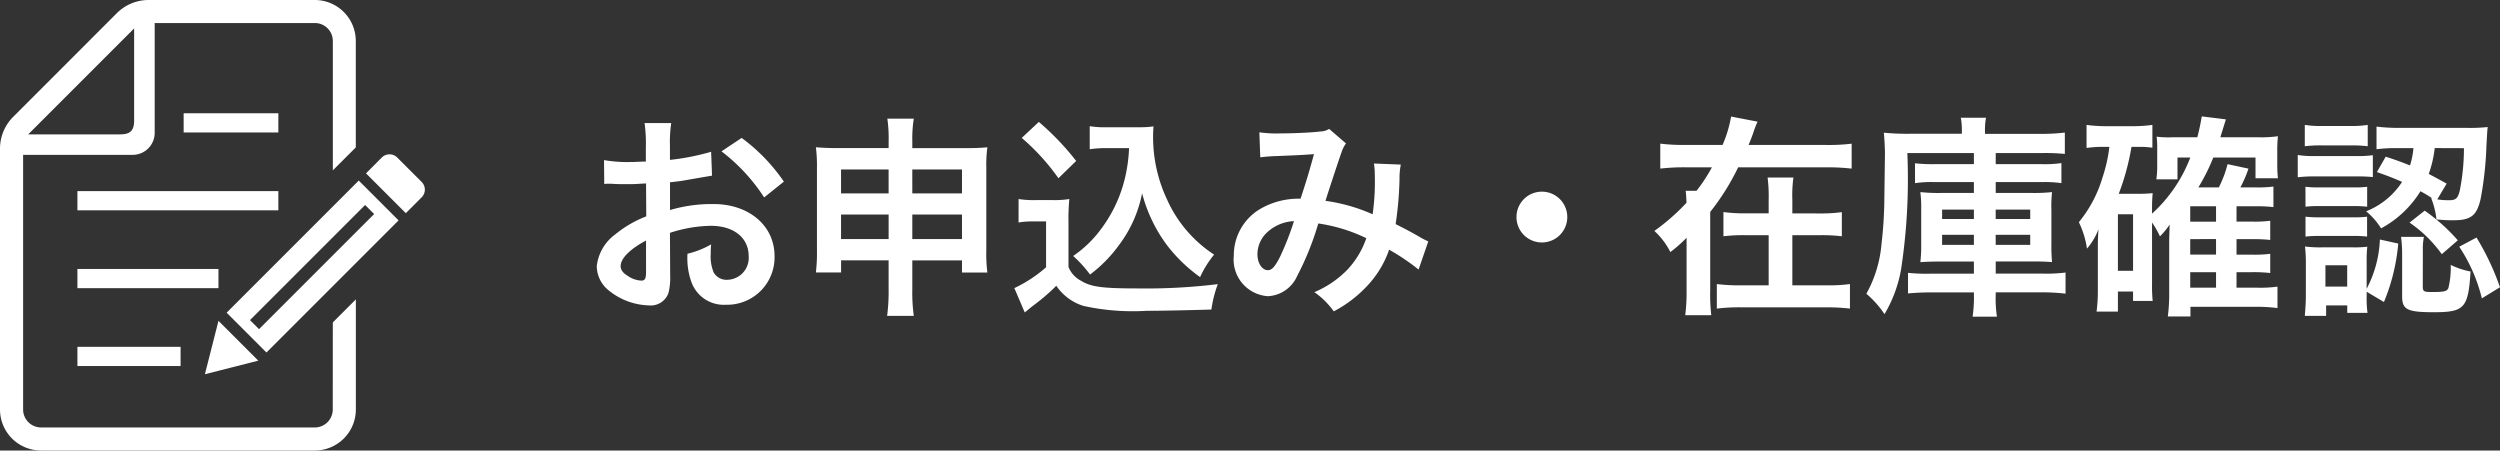 <svg xmlns="http://www.w3.org/2000/svg" width="128.901" height="23.228" viewBox="0 0 128.901 23.228">
  <rect x="0" y="0" width="128.901" height="23.228" fill="#333333" stroke="none"/>
  <g id="icon02-sp" transform="translate(-1396 -828)">
    <g id="シンプルな署名契約アイコン" transform="translate(1381.416 828)">
      <rect id="長方形_5" data-name="長方形 5" width="5.319" height="0.99" transform="translate(18.576 17.883)" fill="#fff"/>
      <rect id="長方形_6" data-name="長方形 6" width="7.272" height="0.99" transform="translate(18.576 13.868)" fill="#fff"/>
      <rect id="長方形_7" data-name="長方形 7" width="10.36" height="0.99" transform="translate(18.576 9.854)" fill="#fff"/>
      <rect id="長方形_8" data-name="長方形 8" width="4.883" height="0.99" transform="translate(24.053 5.84)" fill="#fff"/>
      <path id="パス_1" data-name="パス 1" d="M31.741,21.115a.926.926,0,0,1-.924.925H16.7a.926.926,0,0,1-.924-.925V7.984h5.651a1.135,1.135,0,0,0,1.133-1.134V1.188h8.261a.925.925,0,0,1,.924.924V8.784L32.929,7.6V2.112A2.115,2.115,0,0,0,30.816,0H22.249a2.319,2.319,0,0,0-1.641.679L15.264,6.024a2.32,2.32,0,0,0-.68,1.641V21.115A2.115,2.115,0,0,0,16.7,23.228h14.12a2.115,2.115,0,0,0,2.112-2.112v-5.68l-1.188,1.188ZM21.5,1.467V6.215c0,.514-.2.713-.713.713H16.038Z" transform="translate(0)" fill="#fff"/>
      <path id="パス_2" data-name="パス 2" d="M433.411,176.785l-1.259-1.259a.561.561,0,0,0-.794,0l-.816.817,2.053,2.053.816-.816A.561.561,0,0,0,433.411,176.785Z" transform="translate(-397.087 -167.405)" fill="#fff"/>
      <path id="パス_3" data-name="パス 3" d="M248.169,364.632l-.7,2.753,2.753-.7Z" transform="translate(-222.32 -348.09)" fill="#fff"/>
      <path id="パス_4" data-name="パス 4" d="M272.152,212.019l2.053,2.053,6.812-6.812-2.053-2.053Zm7.606-5.086-5.935,5.935-.467-.467,5.935-5.935Z" transform="translate(-245.883 -195.897)" fill="#fff"/>
    </g>
    <path id="パス_6" data-name="パス 6" d="M4.543-3.366a7.041,7.041,0,0,1,2.112-.363c1.177,0,1.947.616,1.947,1.562A1.13,1.13,0,0,1,7.491-.946.761.761,0,0,1,6.8-1.32a2.119,2.119,0,0,1-.154-.968,3.814,3.814,0,0,1,.022-.484,4.64,4.64,0,0,1-1.221.484A3.675,3.675,0,0,0,5.632-.88,1.776,1.776,0,0,0,7.436.341a2.444,2.444,0,0,0,2.5-2.508c0-1.562-1.309-2.684-3.146-2.684a7.628,7.628,0,0,0-2.244.308v-1.43c.418-.044.638-.077,1-.143.759-.132.968-.165,1.166-.2L6.666-7.546a12.268,12.268,0,0,1-2.123.418v-.7a6.753,6.753,0,0,1,.066-1.2H3.234A7.537,7.537,0,0,1,3.3-7.766v.726c-.121,0-.176,0-.44.011-.154.011-.275.011-.385.011a6.746,6.746,0,0,1-1.331-.1l.011,1.232A2.062,2.062,0,0,1,1.386-5.9c.033,0,.132,0,.275.011s.44.011.605.011c.275,0,.429,0,.594-.011.363-.022.363-.022.451-.022l.011,1.694a5.885,5.885,0,0,0-1.606.935A2.348,2.348,0,0,0,.77-1.65,1.616,1.616,0,0,0,1.375-.407,3.426,3.426,0,0,0,3.454.374.967.967,0,0,0,4.466-.264,3.275,3.275,0,0,0,4.554-1.2Zm-1.232,2c0,.363-.055.462-.242.462a1.322,1.322,0,0,1-.7-.242C2.112-1.3,2-1.463,2-1.65c0-.4.484-.88,1.309-1.32Zm7.106-4.642A9.33,9.33,0,0,0,8.239-8.261L7.2-7.568a9.393,9.393,0,0,1,2.2,2.376Zm5.4,4.059V-.462A9.486,9.486,0,0,1,15.741.913h1.375a8.811,8.811,0,0,1-.077-1.375V-1.947H19.6v.627h1.309a7.793,7.793,0,0,1-.055-1.133V-6.732a7.032,7.032,0,0,1,.055-1.045c-.4.033-.638.044-1.265.044H17.039V-8.1a6.473,6.473,0,0,1,.077-1.155H15.752a7.132,7.132,0,0,1,.066,1.2v.319h-2.53c-.55,0-.814-.011-1.221-.044a7.377,7.377,0,0,1,.055,1.056v4.268a8.366,8.366,0,0,1-.055,1.133h1.3v-.627Zm0-4.686V-5.4H13.365V-6.633Zm1.221,0H19.6V-5.4H17.039ZM15.818-4.312v1.265H13.365V-4.312Zm1.221,0H19.6v1.265H17.039ZM28.215-7.733A8.1,8.1,0,0,1,28.006-6.2a7.132,7.132,0,0,1-1.221,2.618,5.913,5.913,0,0,1-1.452,1.408,6.278,6.278,0,0,1,.869.957,7.025,7.025,0,0,0,1.485-1.507,6.467,6.467,0,0,0,1.2-2.684A7.78,7.78,0,0,0,30.118-2.8a7.939,7.939,0,0,0,1.76,1.716A5.282,5.282,0,0,1,32.6-2.244a6.6,6.6,0,0,1-2.42-2.827,7.549,7.549,0,0,1-.726-3.19c0-.187,0-.341.022-.594a5.2,5.2,0,0,1-.8.044H27.1a4.878,4.878,0,0,1-.913-.055v1.188a5.566,5.566,0,0,1,.913-.055Zm-5.533-.528a11.309,11.309,0,0,1,1.892,2.079l.913-.891a13.586,13.586,0,0,0-1.925-2.013ZM22.517-3.9a4.055,4.055,0,0,1,.748-.055h.671v2.365A7,7,0,0,1,22.3-.517L22.836.737,23,.605c.077-.066.143-.121.33-.264a9.975,9.975,0,0,0,1.133-.979A2.62,2.62,0,0,0,25.861.4a11.792,11.792,0,0,0,3.267.253c.759,0,2.354-.033,3.333-.066a6.012,6.012,0,0,1,.33-1.309A30.323,30.323,0,0,1,28.71-.5c-1.892,0-2.464-.077-2.992-.407a1.38,1.38,0,0,1-.627-.7V-3.9a11.314,11.314,0,0,1,.044-1.21,4.767,4.767,0,0,1-.836.055h-.9a4.919,4.919,0,0,1-.88-.055ZM34.98-7.26a8.554,8.554,0,0,1,.869-.066c1.078-.044,1.342-.055,1.9-.1-.275,1.012-.407,1.43-.693,2.3A3.917,3.917,0,0,0,34.98-4.6a2.768,2.768,0,0,0-1.364,2.409A1.893,1.893,0,0,0,35.376-.1a1.738,1.738,0,0,0,1.507-1.045A14.655,14.655,0,0,0,37.972-3.85a8.4,8.4,0,0,1,2.475.759,4.478,4.478,0,0,1-.979,1.628,5.172,5.172,0,0,1-1.7,1.155,4,4,0,0,1,1,.99A6.374,6.374,0,0,0,40.425-.561a5.2,5.2,0,0,0,1.2-1.936,11.233,11.233,0,0,1,1.518,1.023l.5-1.452a3.884,3.884,0,0,1-.506-.264c-.341-.2-.825-.451-1.177-.627a18.327,18.327,0,0,0,.2-2.332,3.566,3.566,0,0,1,.066-.737l-1.386-.055a3.3,3.3,0,0,1,.044.583,11.948,11.948,0,0,1-.11,2.035,8.964,8.964,0,0,0-2.431-.693c.1-.341.77-2.365.825-2.5a1.642,1.642,0,0,1,.231-.462l-.869-.748a.834.834,0,0,1-.44.132c-.407.055-1.386.1-2.046.1a6.523,6.523,0,0,1-1.111-.055Zm1.738,3.289A14.348,14.348,0,0,1,36-2.134c-.253.5-.418.693-.627.693-.3,0-.539-.363-.539-.814a1.546,1.546,0,0,1,.418-1.056A2.176,2.176,0,0,1,36.718-3.971ZM49.5-5.489A1.305,1.305,0,0,0,48.191-4.18,1.305,1.305,0,0,0,49.5-2.871,1.305,1.305,0,0,0,50.809-4.18,1.305,1.305,0,0,0,49.5-5.489ZM60.159-7.9c.1-.242.2-.495.286-.759a4.294,4.294,0,0,1,.176-.44l-1.364-.264a6.466,6.466,0,0,1-.44,1.463H56.925a9.641,9.641,0,0,1-1.32-.066v1.287a10.57,10.57,0,0,1,1.32-.066h1.342a8.465,8.465,0,0,1-.792,1.21h-.561c.022.187.022.187.044.616A10.978,10.978,0,0,1,55.3-3.465a3.8,3.8,0,0,1,.825,1.089,7.281,7.281,0,0,0,.836-.737V-.4A9.689,9.689,0,0,1,56.892.88h1.342A9.4,9.4,0,0,1,58.179-.4V-4.444a12.188,12.188,0,0,0,1.441-2.3h4.532a10.693,10.693,0,0,1,1.32.066V-7.964a9.641,9.641,0,0,1-1.32.066Zm2.255,3.531v-.682a6.886,6.886,0,0,1,.055-1.166H61.138a7.418,7.418,0,0,1,.055,1.144v.7H60.038a7.884,7.884,0,0,1-1.177-.066V-3.19a8.851,8.851,0,0,1,1.188-.055h1.144V-.66H59.741A9.117,9.117,0,0,1,58.52-.726V.539A9.652,9.652,0,0,1,59.752.473h4.4a10.821,10.821,0,0,1,1.232.066V-.726a8.254,8.254,0,0,1-1.221.066H62.414V-3.245h1.375a8.773,8.773,0,0,1,1.177.055V-4.433a7.986,7.986,0,0,1-1.177.066ZM71.775-7.48v.572H69.751a8.4,8.4,0,0,1-1.012-.044v1.023a5.994,5.994,0,0,1,1-.055h2.035v.561H70.081a8.839,8.839,0,0,1-1.067-.044,6.342,6.342,0,0,1,.044.891V-2.8a7.137,7.137,0,0,1-.044.946c.3-.022.572-.033,1.056-.033h1.705v.627H69.5a8.949,8.949,0,0,1-1.122-.044V-.242c.352-.033.748-.055,1.243-.055h2.156v.132A7.166,7.166,0,0,1,71.709.957h1.254A5.961,5.961,0,0,1,72.9-.154V-.3h2.321A10.865,10.865,0,0,1,76.5-.231V-1.32a7.957,7.957,0,0,1-1.221.055H72.9v-.627h1.87c.484,0,.748.011,1.034.033a8.954,8.954,0,0,1-.033-.924V-4.554a6.672,6.672,0,0,1,.033-.913,8.693,8.693,0,0,1-1.034.044H72.9v-.561h2.387a5.994,5.994,0,0,1,1,.055V-6.963a5.914,5.914,0,0,1-1,.055H72.9V-7.48h2.376a10.6,10.6,0,0,1,1.188.044v-1.1A10.22,10.22,0,0,1,75.2-8.47H72.347v-.176A3.229,3.229,0,0,1,72.4-9.3H71.1a3.443,3.443,0,0,1,.055.638v.187H68.486a12.459,12.459,0,0,1-1.353-.055c.033.374.044.627.055.957v.176l-.033,2.475A21.024,21.024,0,0,1,67.012-2.8a6.415,6.415,0,0,1-.781,2.574A5.075,5.075,0,0,1,67.166.825a6.832,6.832,0,0,0,.858-2.332,31.035,31.035,0,0,0,.319-5.973Zm0,2.915v.484H70.136v-.484Zm1.122,0h1.782v.484H72.9Zm-1.122,1.3v.517H70.136v-.517Zm1.122,0h1.782v.517H72.9ZM80.96-3.9a4.557,4.557,0,0,1,.407.715,3.868,3.868,0,0,0,.5-.605c0,.077-.011.33-.022.759v2.75A9.072,9.072,0,0,1,81.774.946H82.94v-.5h3.432a8.375,8.375,0,0,1,1.056.066V-.594a6.277,6.277,0,0,1-1.034.055H85.316v-.8h.825a7.457,7.457,0,0,1,.913.044v-.99a6.275,6.275,0,0,1-.924.044h-.814v-.8h.825A7.692,7.692,0,0,1,87.054-3v-.99a6.18,6.18,0,0,1-.924.044h-.814v-.792h1.023a7.6,7.6,0,0,1,.88.044V-5.753a6.3,6.3,0,0,1-.913.044h-.792a6.356,6.356,0,0,0,.418-.968l-1.078-.231a5.67,5.67,0,0,1-.451,1.2H83.347a10.043,10.043,0,0,0,.77-1.54h2.178v1.067H87.45a6.654,6.654,0,0,1-.033-.715v-.638a7.273,7.273,0,0,1,.033-.814,6.127,6.127,0,0,1-.968.055h-2c.165-.539.264-.847.286-.924l-1.243-.154c-.066.374-.11.616-.231,1.078h-1.3a4.847,4.847,0,0,1-.8-.033,3.608,3.608,0,0,1,.033.55v.935a4.993,4.993,0,0,1-.044.715h1.089V-7.249h.66A7.527,7.527,0,0,1,80.96-4.356V-4.6c0-.33.011-.583.033-.814a5.94,5.94,0,0,1-.671.033H79.244A12.445,12.445,0,0,0,79.9-7.8h.429a4.29,4.29,0,0,1,.649.044V-8.932a7.21,7.21,0,0,1-1.056.066H78.639a7.317,7.317,0,0,1-1.056-.066v1.188a5.938,5.938,0,0,1,.935-.055h.242a7.888,7.888,0,0,1-.352,1.573,6.572,6.572,0,0,1-1.221,2.31,4.642,4.642,0,0,1,.418,1.364,3.349,3.349,0,0,0,.594-1c-.022.3-.033.627-.033.847V-.44A8.383,8.383,0,0,1,78.1.693h1.1V-.341h.781V.143h1.012A7.419,7.419,0,0,1,80.96-.7Zm1.969-.044v-.792H84.26v.792Zm0,.9H84.26v.8H82.929Zm0,1.705H84.26v.8H82.929ZM79.2-4.323h.781v2.915H79.2ZM92.554-6.5c.627.22.836.308,1.3.506A3.933,3.933,0,0,1,92-4.477a3.663,3.663,0,0,1,.77.88A5.4,5.4,0,0,0,94.8-5.511a5.777,5.777,0,0,1,.616.374l-.066-.022a4.138,4.138,0,0,1,.275,1.1,7.536,7.536,0,0,0,.869.044c.9,0,1.21-.231,1.408-1.1a17.915,17.915,0,0,0,.3-2.75c.044-.77.044-.781.066-.957a8.576,8.576,0,0,1-1.034.044h-3.5a9.338,9.338,0,0,1-1.2-.066v1.166a8.1,8.1,0,0,1,1.177-.055h.726a3.993,3.993,0,0,1-.176.891c-.418-.165-.638-.253-1.254-.451Zm4.488-1.232a11.184,11.184,0,0,1-.22,2.211c-.1.385-.209.473-.55.473a3.919,3.919,0,0,1-.605-.044l.484-.814c-.462-.253-.605-.33-.924-.5a5.8,5.8,0,0,0,.308-1.331ZM92.026-.33,92.917.2a10.093,10.093,0,0,0,.737-3.014l-.946-.209a5.953,5.953,0,0,1-.682,2.541V-1.859a6.2,6.2,0,0,1,.033-.792,5.509,5.509,0,0,1-.748.033H89.705a6.023,6.023,0,0,1-.858-.044,7.412,7.412,0,0,1,.044.869V-.165c0,.352-.022.715-.055,1.078h1.1V.374h1.089V.759H92.07a5.213,5.213,0,0,1-.044-.847ZM89.9-1.694h1.122v1.1H89.9ZM88.836-7.832a6.861,6.861,0,0,1,.891-.044H91.19a7.082,7.082,0,0,1,.891.044v-1.1a4.978,4.978,0,0,1-.891.055H89.727a4.9,4.9,0,0,1-.891-.055Zm-.363,1.6a6.9,6.9,0,0,1,.88-.044h2.156a8.018,8.018,0,0,1,.836.033V-7.37a5.6,5.6,0,0,1-.88.044H89.353a4.7,4.7,0,0,1-.88-.055Zm.4,1.518a5.45,5.45,0,0,1,.693-.033h1.815a5.94,5.94,0,0,1,.671.033V-5.742a4.627,4.627,0,0,1-.671.033H89.562a5.571,5.571,0,0,1-.693-.033Zm0,1.54a5.876,5.876,0,0,1,.682-.033h1.8a5.571,5.571,0,0,1,.693.033V-4.2a4.7,4.7,0,0,1-.682.033h-1.8a5.571,5.571,0,0,1-.693-.033Zm6.05.715a3.14,3.14,0,0,1,.055-.7H93.8a6.9,6.9,0,0,1,.055.814V-.088c0,.682.275.814,1.628.814,1.584,0,1.782-.209,1.9-2.1a3.861,3.861,0,0,1-1.023-.341,4.362,4.362,0,0,1-.121,1.2c-.077.165-.22.2-.847.2-.418,0-.473-.033-.473-.286ZM96.8-2.651A8.417,8.417,0,0,1,97.966.011L98.9-.561a13.216,13.216,0,0,0-1.21-2.563ZM94.237-3.894A6.686,6.686,0,0,1,95.9-2.266l.825-.715A9.347,9.347,0,0,0,95.018-4.51Z" transform="translate(1426 843.372)" fill="#fff"/>
  </g>
</svg>
